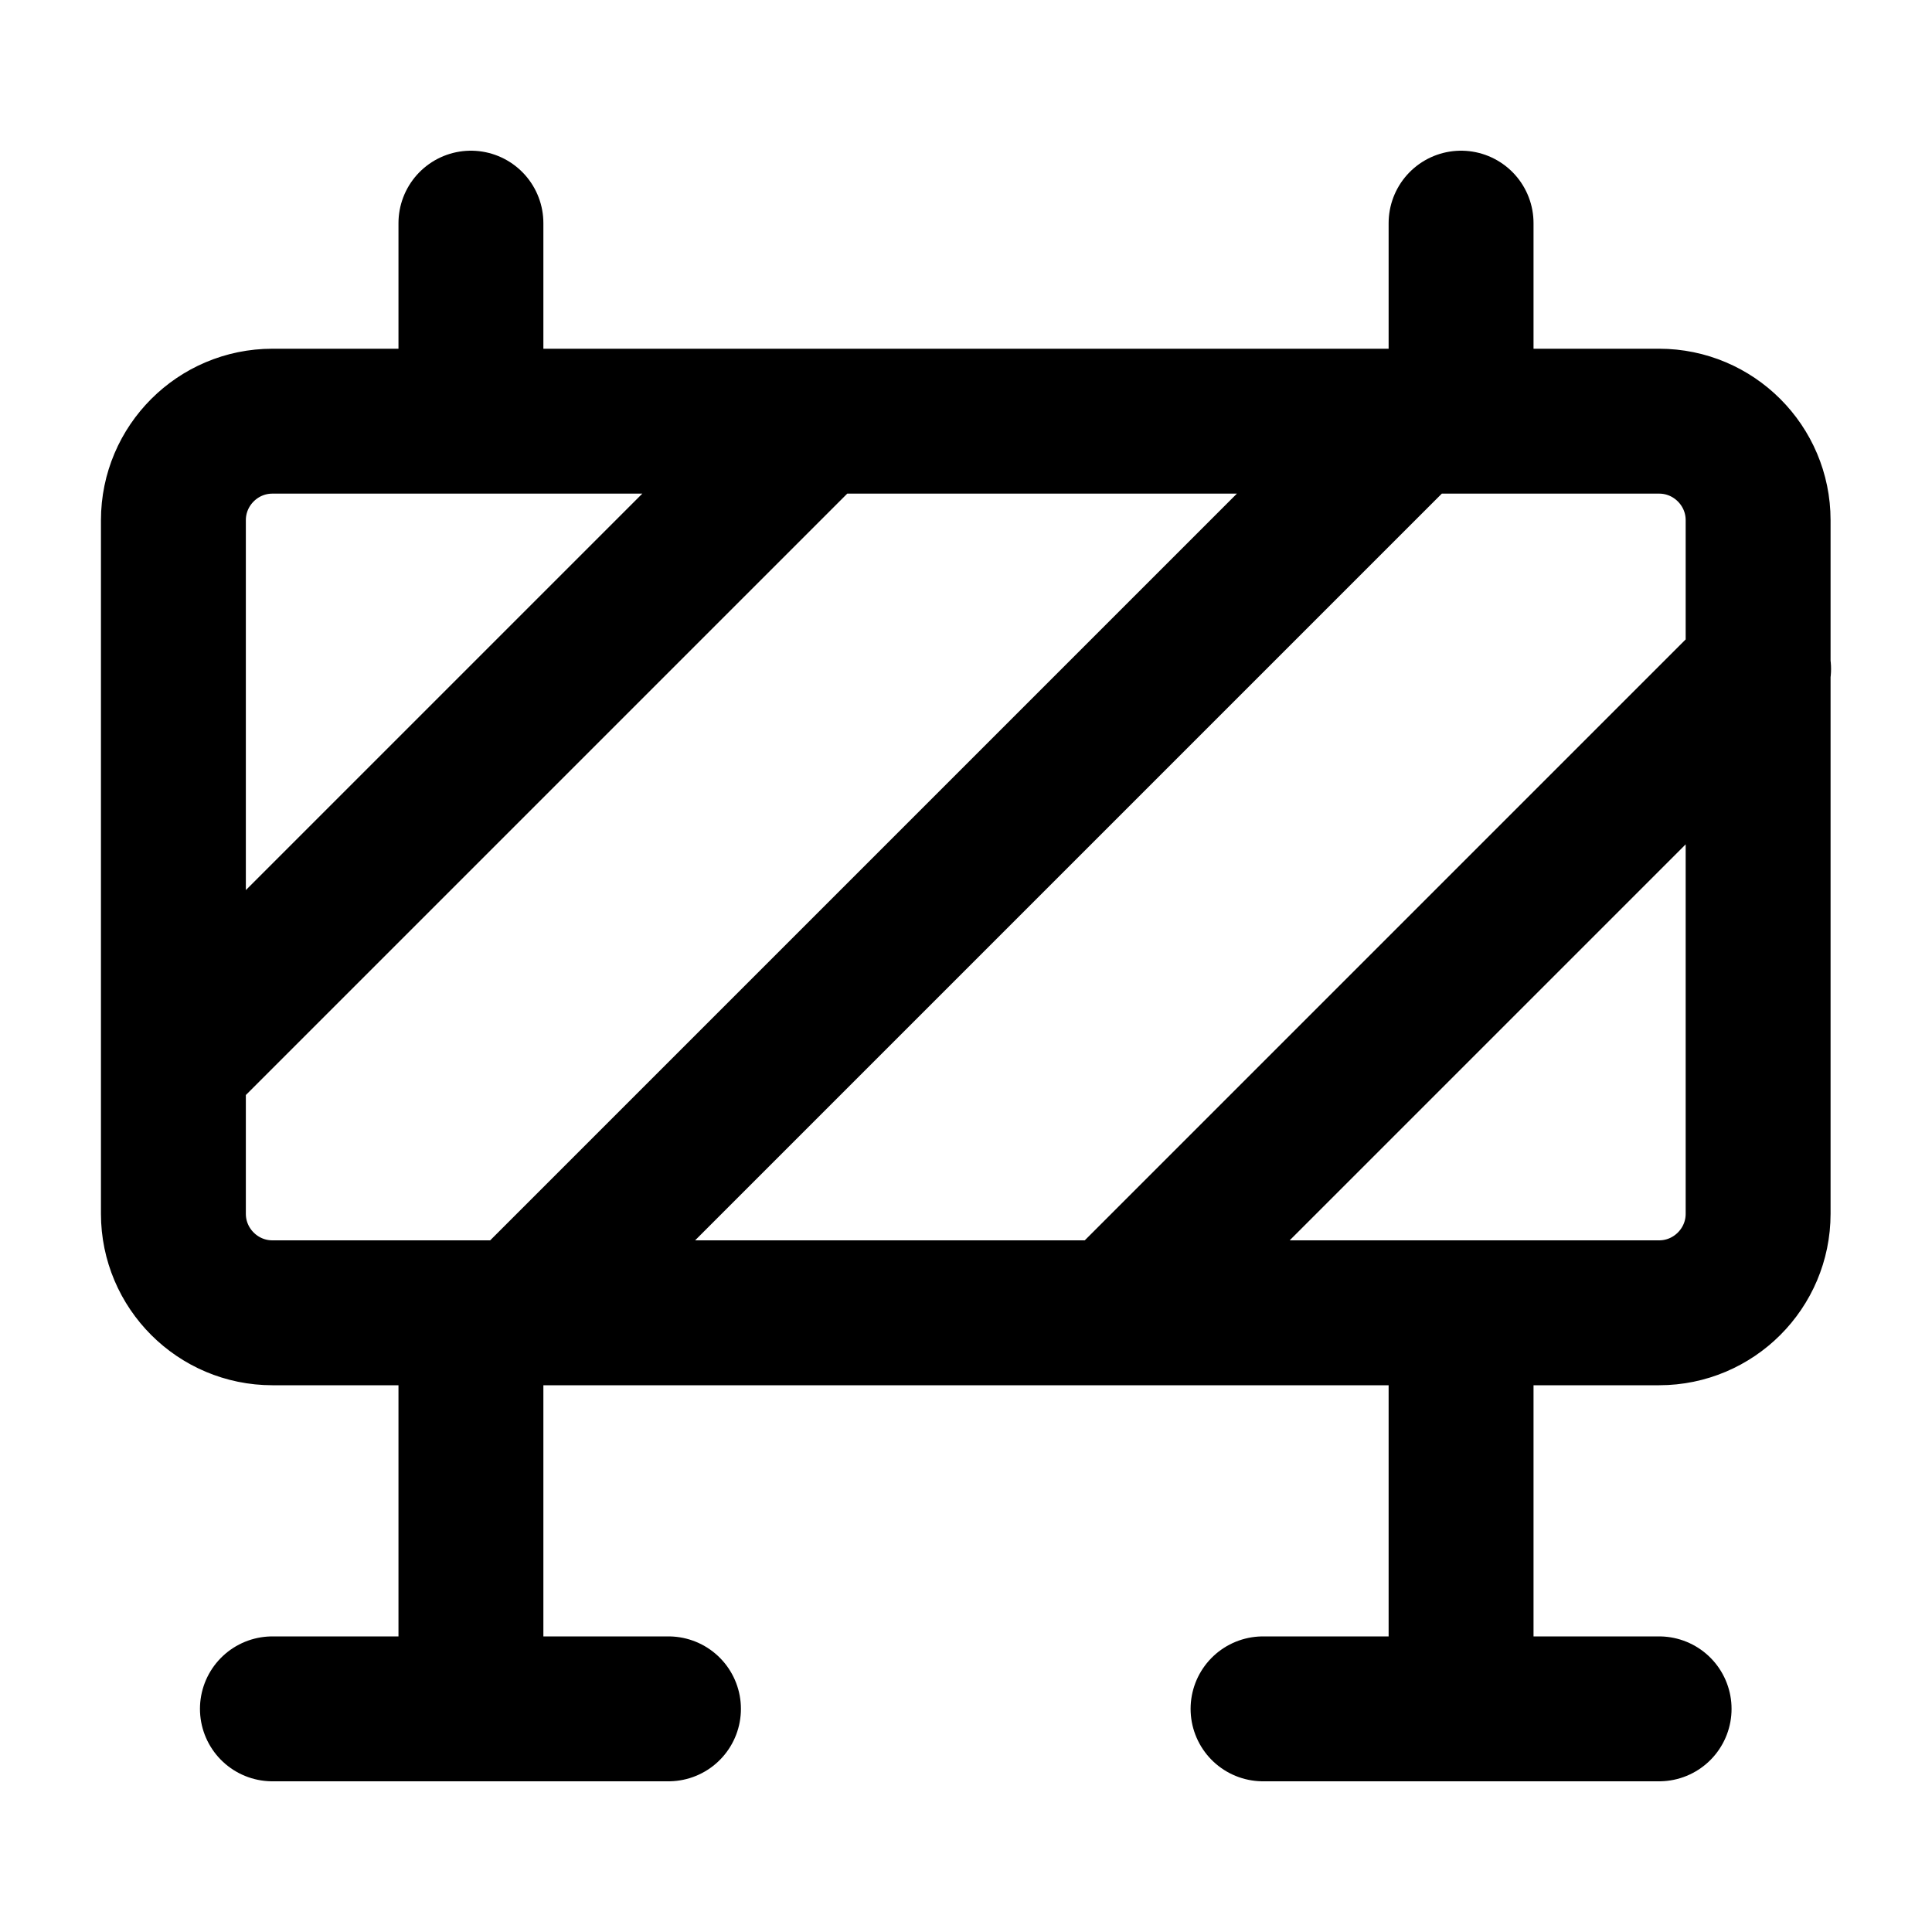 <?xml version="1.0" encoding="UTF-8"?>
<svg id="Layer_1" data-name="Layer 1" xmlns="http://www.w3.org/2000/svg" viewBox="0 0 40 40">
  <defs>
    <style>
      .cls-1 {
        fill: none;
        stroke: #000;
        stroke-linecap: round;
        stroke-linejoin: round;
        stroke-width: 3px;
      }
    </style>
  </defs>
  <path class="cls-1" d="M3.59,10.77c0-1.13.92-2.05,2.05-2.05h28.71c1.13,0,2.05.92,2.05,2.05v14.36c0,1.13-.92,2.05-2.05,2.05H5.64c-1.13,0-2.05-.92-2.05-2.05v-14.36ZM9.75,27.18v8.2M10.77,27.18L29.23,8.72M23.08,27.18l13.33-13.33M3.59,22.05l13.33-13.33M30.25,27.18v8.2M5.64,35.38h8.2M26.15,35.38h8.2M30.25,8.72v-4.1M9.75,8.72v-4.1"/>
</svg>